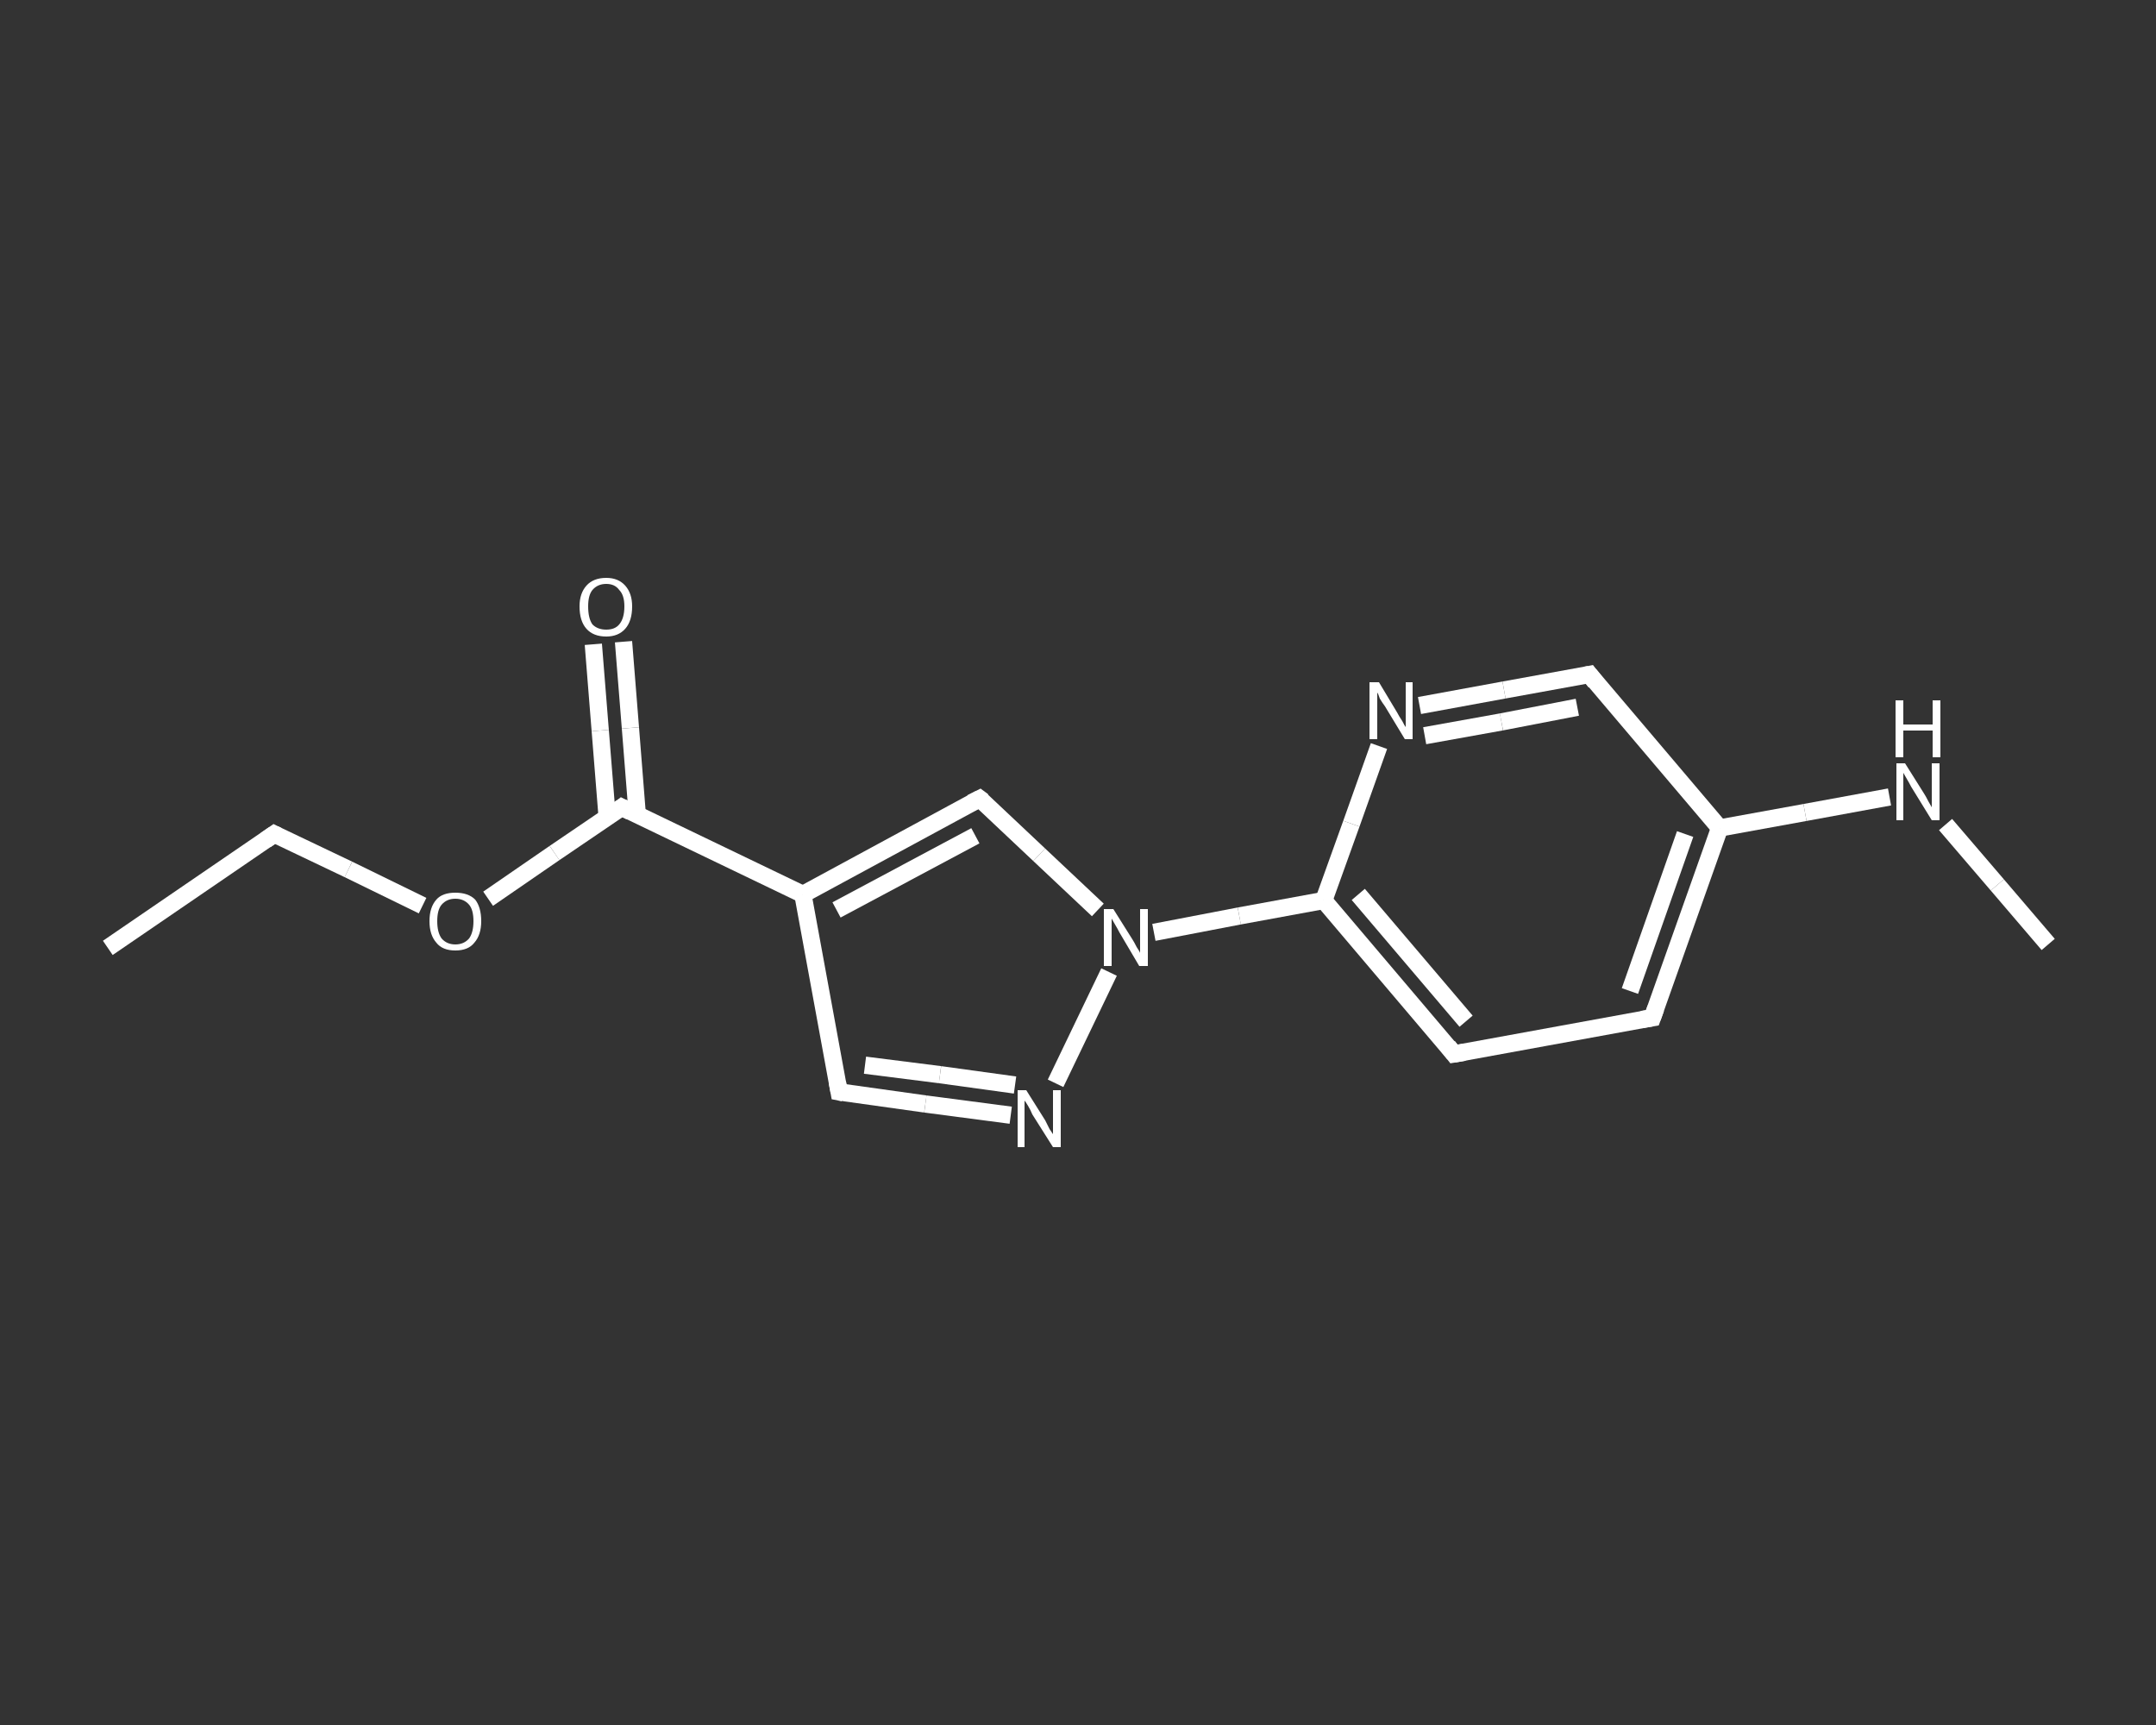 <?xml version='1.0' encoding='iso-8859-1'?>
<svg version='1.1' baseProfile='full'
              xmlns='http://www.w3.org/2000/svg'
                      xmlns:rdkit='http://www.rdkit.org/xml'
                      xmlns:xlink='http://www.w3.org/1999/xlink'
                  xml:space='preserve'
width='250px' height='200px' viewBox='0 0 250 200'>
<rect x="0" y="0" width="250" height="200" fill="#333333" stroke="none"/>
<!-- END OF HEADER -->
<rect style='opacity:1.0;fill:transparent;stroke:none' width='250.0' height='200.0' x='0.0' y='0.0'> </rect>
<path class='bond-0 atom-0 atom-1' d='M 12.5,109.9 L 31.8,96.7' style='fill:none;fill-rule:evenodd;stroke:#FFFFFF;stroke-width:2.0px;stroke-linecap:butt;stroke-linejoin:miter;stroke-opacity:1' />
<path class='bond-1 atom-1 atom-2' d='M 31.8,96.7 L 40.4,100.8' style='fill:none;fill-rule:evenodd;stroke:#FFFFFF;stroke-width:2.0px;stroke-linecap:butt;stroke-linejoin:miter;stroke-opacity:1' />
<path class='bond-1 atom-1 atom-2' d='M 40.4,100.8 L 49.0,105.0' style='fill:none;fill-rule:evenodd;stroke:#FFFFFF;stroke-width:2.0px;stroke-linecap:butt;stroke-linejoin:miter;stroke-opacity:1' />
<path class='bond-2 atom-2 atom-3' d='M 56.6,104.2 L 64.3,98.9' style='fill:none;fill-rule:evenodd;stroke:#FFFFFF;stroke-width:2.0px;stroke-linecap:butt;stroke-linejoin:miter;stroke-opacity:1' />
<path class='bond-2 atom-2 atom-3' d='M 64.3,98.9 L 72.1,93.6' style='fill:none;fill-rule:evenodd;stroke:#FFFFFF;stroke-width:2.0px;stroke-linecap:butt;stroke-linejoin:miter;stroke-opacity:1' />
<path class='bond-3 atom-3 atom-4' d='M 73.9,94.5 L 73.1,84.4' style='fill:none;fill-rule:evenodd;stroke:#FFFFFF;stroke-width:2.0px;stroke-linecap:butt;stroke-linejoin:miter;stroke-opacity:1' />
<path class='bond-3 atom-3 atom-4' d='M 73.1,84.4 L 72.3,74.4' style='fill:none;fill-rule:evenodd;stroke:#FFFFFF;stroke-width:2.0px;stroke-linecap:butt;stroke-linejoin:miter;stroke-opacity:1' />
<path class='bond-3 atom-3 atom-4' d='M 70.4,94.7 L 69.6,84.7' style='fill:none;fill-rule:evenodd;stroke:#FFFFFF;stroke-width:2.0px;stroke-linecap:butt;stroke-linejoin:miter;stroke-opacity:1' />
<path class='bond-3 atom-3 atom-4' d='M 69.6,84.7 L 68.8,74.7' style='fill:none;fill-rule:evenodd;stroke:#FFFFFF;stroke-width:2.0px;stroke-linecap:butt;stroke-linejoin:miter;stroke-opacity:1' />
<path class='bond-4 atom-3 atom-5' d='M 72.1,93.6 L 93.1,103.7' style='fill:none;fill-rule:evenodd;stroke:#FFFFFF;stroke-width:2.0px;stroke-linecap:butt;stroke-linejoin:miter;stroke-opacity:1' />
<path class='bond-5 atom-5 atom-6' d='M 93.1,103.7 L 97.3,126.6' style='fill:none;fill-rule:evenodd;stroke:#FFFFFF;stroke-width:2.0px;stroke-linecap:butt;stroke-linejoin:miter;stroke-opacity:1' />
<path class='bond-6 atom-6 atom-7' d='M 97.3,126.6 L 107.3,128.0' style='fill:none;fill-rule:evenodd;stroke:#FFFFFF;stroke-width:2.0px;stroke-linecap:butt;stroke-linejoin:miter;stroke-opacity:1' />
<path class='bond-6 atom-6 atom-7' d='M 107.3,128.0 L 117.2,129.3' style='fill:none;fill-rule:evenodd;stroke:#FFFFFF;stroke-width:2.0px;stroke-linecap:butt;stroke-linejoin:miter;stroke-opacity:1' />
<path class='bond-6 atom-6 atom-7' d='M 100.3,123.5 L 109.0,124.6' style='fill:none;fill-rule:evenodd;stroke:#FFFFFF;stroke-width:2.0px;stroke-linecap:butt;stroke-linejoin:miter;stroke-opacity:1' />
<path class='bond-6 atom-6 atom-7' d='M 109.0,124.6 L 117.7,125.8' style='fill:none;fill-rule:evenodd;stroke:#FFFFFF;stroke-width:2.0px;stroke-linecap:butt;stroke-linejoin:miter;stroke-opacity:1' />
<path class='bond-7 atom-7 atom-8' d='M 122.4,125.6 L 128.6,112.7' style='fill:none;fill-rule:evenodd;stroke:#FFFFFF;stroke-width:2.0px;stroke-linecap:butt;stroke-linejoin:miter;stroke-opacity:1' />
<path class='bond-8 atom-8 atom-9' d='M 133.8,108.1 L 143.7,106.2' style='fill:none;fill-rule:evenodd;stroke:#FFFFFF;stroke-width:2.0px;stroke-linecap:butt;stroke-linejoin:miter;stroke-opacity:1' />
<path class='bond-8 atom-8 atom-9' d='M 143.7,106.2 L 153.5,104.4' style='fill:none;fill-rule:evenodd;stroke:#FFFFFF;stroke-width:2.0px;stroke-linecap:butt;stroke-linejoin:miter;stroke-opacity:1' />
<path class='bond-9 atom-9 atom-10' d='M 153.5,104.4 L 168.6,122.2' style='fill:none;fill-rule:evenodd;stroke:#FFFFFF;stroke-width:2.0px;stroke-linecap:butt;stroke-linejoin:miter;stroke-opacity:1' />
<path class='bond-9 atom-9 atom-10' d='M 157.5,103.7 L 170.0,118.4' style='fill:none;fill-rule:evenodd;stroke:#FFFFFF;stroke-width:2.0px;stroke-linecap:butt;stroke-linejoin:miter;stroke-opacity:1' />
<path class='bond-10 atom-10 atom-11' d='M 168.6,122.2 L 191.6,118.0' style='fill:none;fill-rule:evenodd;stroke:#FFFFFF;stroke-width:2.0px;stroke-linecap:butt;stroke-linejoin:miter;stroke-opacity:1' />
<path class='bond-11 atom-11 atom-12' d='M 191.6,118.0 L 199.4,96.0' style='fill:none;fill-rule:evenodd;stroke:#FFFFFF;stroke-width:2.0px;stroke-linecap:butt;stroke-linejoin:miter;stroke-opacity:1' />
<path class='bond-11 atom-11 atom-12' d='M 189.0,114.9 L 195.4,96.7' style='fill:none;fill-rule:evenodd;stroke:#FFFFFF;stroke-width:2.0px;stroke-linecap:butt;stroke-linejoin:miter;stroke-opacity:1' />
<path class='bond-12 atom-12 atom-13' d='M 199.4,96.0 L 209.3,94.2' style='fill:none;fill-rule:evenodd;stroke:#FFFFFF;stroke-width:2.0px;stroke-linecap:butt;stroke-linejoin:miter;stroke-opacity:1' />
<path class='bond-12 atom-12 atom-13' d='M 209.3,94.2 L 219.1,92.4' style='fill:none;fill-rule:evenodd;stroke:#FFFFFF;stroke-width:2.0px;stroke-linecap:butt;stroke-linejoin:miter;stroke-opacity:1' />
<path class='bond-13 atom-13 atom-14' d='M 225.6,95.6 L 231.6,102.6' style='fill:none;fill-rule:evenodd;stroke:#FFFFFF;stroke-width:2.0px;stroke-linecap:butt;stroke-linejoin:miter;stroke-opacity:1' />
<path class='bond-13 atom-13 atom-14' d='M 231.6,102.6 L 237.5,109.5' style='fill:none;fill-rule:evenodd;stroke:#FFFFFF;stroke-width:2.0px;stroke-linecap:butt;stroke-linejoin:miter;stroke-opacity:1' />
<path class='bond-14 atom-12 atom-15' d='M 199.4,96.0 L 184.3,78.2' style='fill:none;fill-rule:evenodd;stroke:#FFFFFF;stroke-width:2.0px;stroke-linecap:butt;stroke-linejoin:miter;stroke-opacity:1' />
<path class='bond-15 atom-15 atom-16' d='M 184.3,78.2 L 174.4,80.0' style='fill:none;fill-rule:evenodd;stroke:#FFFFFF;stroke-width:2.0px;stroke-linecap:butt;stroke-linejoin:miter;stroke-opacity:1' />
<path class='bond-15 atom-15 atom-16' d='M 174.4,80.0 L 164.6,81.8' style='fill:none;fill-rule:evenodd;stroke:#FFFFFF;stroke-width:2.0px;stroke-linecap:butt;stroke-linejoin:miter;stroke-opacity:1' />
<path class='bond-15 atom-15 atom-16' d='M 182.9,82.0 L 174.1,83.7' style='fill:none;fill-rule:evenodd;stroke:#FFFFFF;stroke-width:2.0px;stroke-linecap:butt;stroke-linejoin:miter;stroke-opacity:1' />
<path class='bond-15 atom-15 atom-16' d='M 174.1,83.7 L 165.2,85.3' style='fill:none;fill-rule:evenodd;stroke:#FFFFFF;stroke-width:2.0px;stroke-linecap:butt;stroke-linejoin:miter;stroke-opacity:1' />
<path class='bond-16 atom-8 atom-17' d='M 127.3,105.5 L 120.5,99.1' style='fill:none;fill-rule:evenodd;stroke:#FFFFFF;stroke-width:2.0px;stroke-linecap:butt;stroke-linejoin:miter;stroke-opacity:1' />
<path class='bond-16 atom-8 atom-17' d='M 120.5,99.1 L 113.6,92.6' style='fill:none;fill-rule:evenodd;stroke:#FFFFFF;stroke-width:2.0px;stroke-linecap:butt;stroke-linejoin:miter;stroke-opacity:1' />
<path class='bond-17 atom-17 atom-5' d='M 113.6,92.6 L 93.1,103.7' style='fill:none;fill-rule:evenodd;stroke:#FFFFFF;stroke-width:2.0px;stroke-linecap:butt;stroke-linejoin:miter;stroke-opacity:1' />
<path class='bond-17 atom-17 atom-5' d='M 113.1,96.9 L 97.0,105.5' style='fill:none;fill-rule:evenodd;stroke:#FFFFFF;stroke-width:2.0px;stroke-linecap:butt;stroke-linejoin:miter;stroke-opacity:1' />
<path class='bond-18 atom-16 atom-9' d='M 159.9,86.5 L 156.7,95.5' style='fill:none;fill-rule:evenodd;stroke:#FFFFFF;stroke-width:2.0px;stroke-linecap:butt;stroke-linejoin:miter;stroke-opacity:1' />
<path class='bond-18 atom-16 atom-9' d='M 156.7,95.5 L 153.5,104.4' style='fill:none;fill-rule:evenodd;stroke:#FFFFFF;stroke-width:2.0px;stroke-linecap:butt;stroke-linejoin:miter;stroke-opacity:1' />
<path d='M 30.8,97.4 L 31.8,96.7 L 32.2,96.9' style='fill:none;stroke:#FFFFFF;stroke-width:2.0px;stroke-linecap:butt;stroke-linejoin:miter;stroke-opacity:1;' />
<path d='M 71.7,93.9 L 72.1,93.6 L 73.1,94.1' style='fill:none;stroke:#FFFFFF;stroke-width:2.0px;stroke-linecap:butt;stroke-linejoin:miter;stroke-opacity:1;' />
<path d='M 97.1,125.5 L 97.3,126.6 L 97.8,126.7' style='fill:none;stroke:#FFFFFF;stroke-width:2.0px;stroke-linecap:butt;stroke-linejoin:miter;stroke-opacity:1;' />
<path d='M 167.9,121.3 L 168.6,122.2 L 169.8,122.0' style='fill:none;stroke:#FFFFFF;stroke-width:2.0px;stroke-linecap:butt;stroke-linejoin:miter;stroke-opacity:1;' />
<path d='M 190.4,118.2 L 191.6,118.0 L 192.0,116.9' style='fill:none;stroke:#FFFFFF;stroke-width:2.0px;stroke-linecap:butt;stroke-linejoin:miter;stroke-opacity:1;' />
<path d='M 185.0,79.1 L 184.3,78.2 L 183.8,78.3' style='fill:none;stroke:#FFFFFF;stroke-width:2.0px;stroke-linecap:butt;stroke-linejoin:miter;stroke-opacity:1;' />
<path d='M 114.0,92.9 L 113.6,92.6 L 112.6,93.1' style='fill:none;stroke:#FFFFFF;stroke-width:2.0px;stroke-linecap:butt;stroke-linejoin:miter;stroke-opacity:1;' />
<path class='atom-2' d='M 49.8 106.8
Q 49.8 105.2, 50.6 104.3
Q 51.3 103.5, 52.8 103.5
Q 54.3 103.5, 55.1 104.3
Q 55.8 105.2, 55.8 106.8
Q 55.8 108.4, 55.0 109.3
Q 54.3 110.2, 52.8 110.2
Q 51.3 110.2, 50.6 109.3
Q 49.8 108.4, 49.8 106.8
M 52.8 109.5
Q 53.8 109.5, 54.4 108.8
Q 54.9 108.1, 54.9 106.8
Q 54.9 105.5, 54.4 104.9
Q 53.8 104.2, 52.8 104.2
Q 51.8 104.2, 51.2 104.9
Q 50.7 105.5, 50.7 106.8
Q 50.7 108.1, 51.2 108.8
Q 51.8 109.5, 52.8 109.5
' fill='#FFFFFF'/>
<path class='atom-4' d='M 67.2 70.3
Q 67.2 68.8, 68.0 67.9
Q 68.8 67.0, 70.3 67.0
Q 71.7 67.0, 72.5 67.9
Q 73.3 68.8, 73.3 70.3
Q 73.3 72.0, 72.5 72.9
Q 71.7 73.8, 70.3 73.8
Q 68.8 73.8, 68.0 72.9
Q 67.2 72.0, 67.2 70.3
M 70.3 73.0
Q 71.3 73.0, 71.8 72.4
Q 72.4 71.7, 72.4 70.3
Q 72.4 69.0, 71.8 68.4
Q 71.3 67.7, 70.3 67.7
Q 69.3 67.7, 68.7 68.4
Q 68.2 69.0, 68.2 70.3
Q 68.2 71.7, 68.7 72.4
Q 69.3 73.0, 70.3 73.0
' fill='#FFFFFF'/>
<path class='atom-7' d='M 119.0 126.4
L 121.2 129.9
Q 121.4 130.3, 121.7 130.9
Q 122.1 131.5, 122.1 131.5
L 122.1 126.4
L 123.0 126.4
L 123.0 133.0
L 122.1 133.0
L 119.7 129.2
Q 119.5 128.7, 119.2 128.2
Q 118.9 127.7, 118.8 127.6
L 118.8 133.0
L 118.0 133.0
L 118.0 126.4
L 119.0 126.4
' fill='#FFFFFF'/>
<path class='atom-8' d='M 129.1 105.4
L 131.3 108.9
Q 131.5 109.2, 131.8 109.8
Q 132.2 110.4, 132.2 110.5
L 132.2 105.4
L 133.1 105.4
L 133.1 112.0
L 132.1 112.0
L 129.8 108.1
Q 129.6 107.7, 129.3 107.2
Q 129.0 106.7, 128.9 106.5
L 128.9 112.0
L 128.0 112.0
L 128.0 105.4
L 129.1 105.4
' fill='#FFFFFF'/>
<path class='atom-13' d='M 220.9 88.5
L 223.1 92.0
Q 223.3 92.3, 223.6 92.9
Q 224.0 93.6, 224.0 93.6
L 224.0 88.5
L 224.9 88.5
L 224.9 95.1
L 224.0 95.1
L 221.6 91.2
Q 221.4 90.8, 221.1 90.3
Q 220.8 89.8, 220.7 89.6
L 220.7 95.1
L 219.9 95.1
L 219.9 88.5
L 220.9 88.5
' fill='#FFFFFF'/>
<path class='atom-13' d='M 219.8 81.2
L 220.7 81.2
L 220.7 84.0
L 224.1 84.0
L 224.1 81.2
L 225.0 81.2
L 225.0 87.8
L 224.1 87.8
L 224.1 84.7
L 220.7 84.7
L 220.7 87.8
L 219.8 87.8
L 219.8 81.2
' fill='#FFFFFF'/>
<path class='atom-16' d='M 159.9 79.1
L 162.0 82.6
Q 162.2 83.0, 162.6 83.6
Q 162.9 84.2, 163.0 84.3
L 163.0 79.1
L 163.8 79.1
L 163.8 85.7
L 162.9 85.7
L 160.6 81.9
Q 160.3 81.5, 160.0 81.0
Q 159.8 80.4, 159.7 80.3
L 159.7 85.7
L 158.8 85.7
L 158.8 79.1
L 159.9 79.1
' fill='#FFFFFF'/>
</svg>
